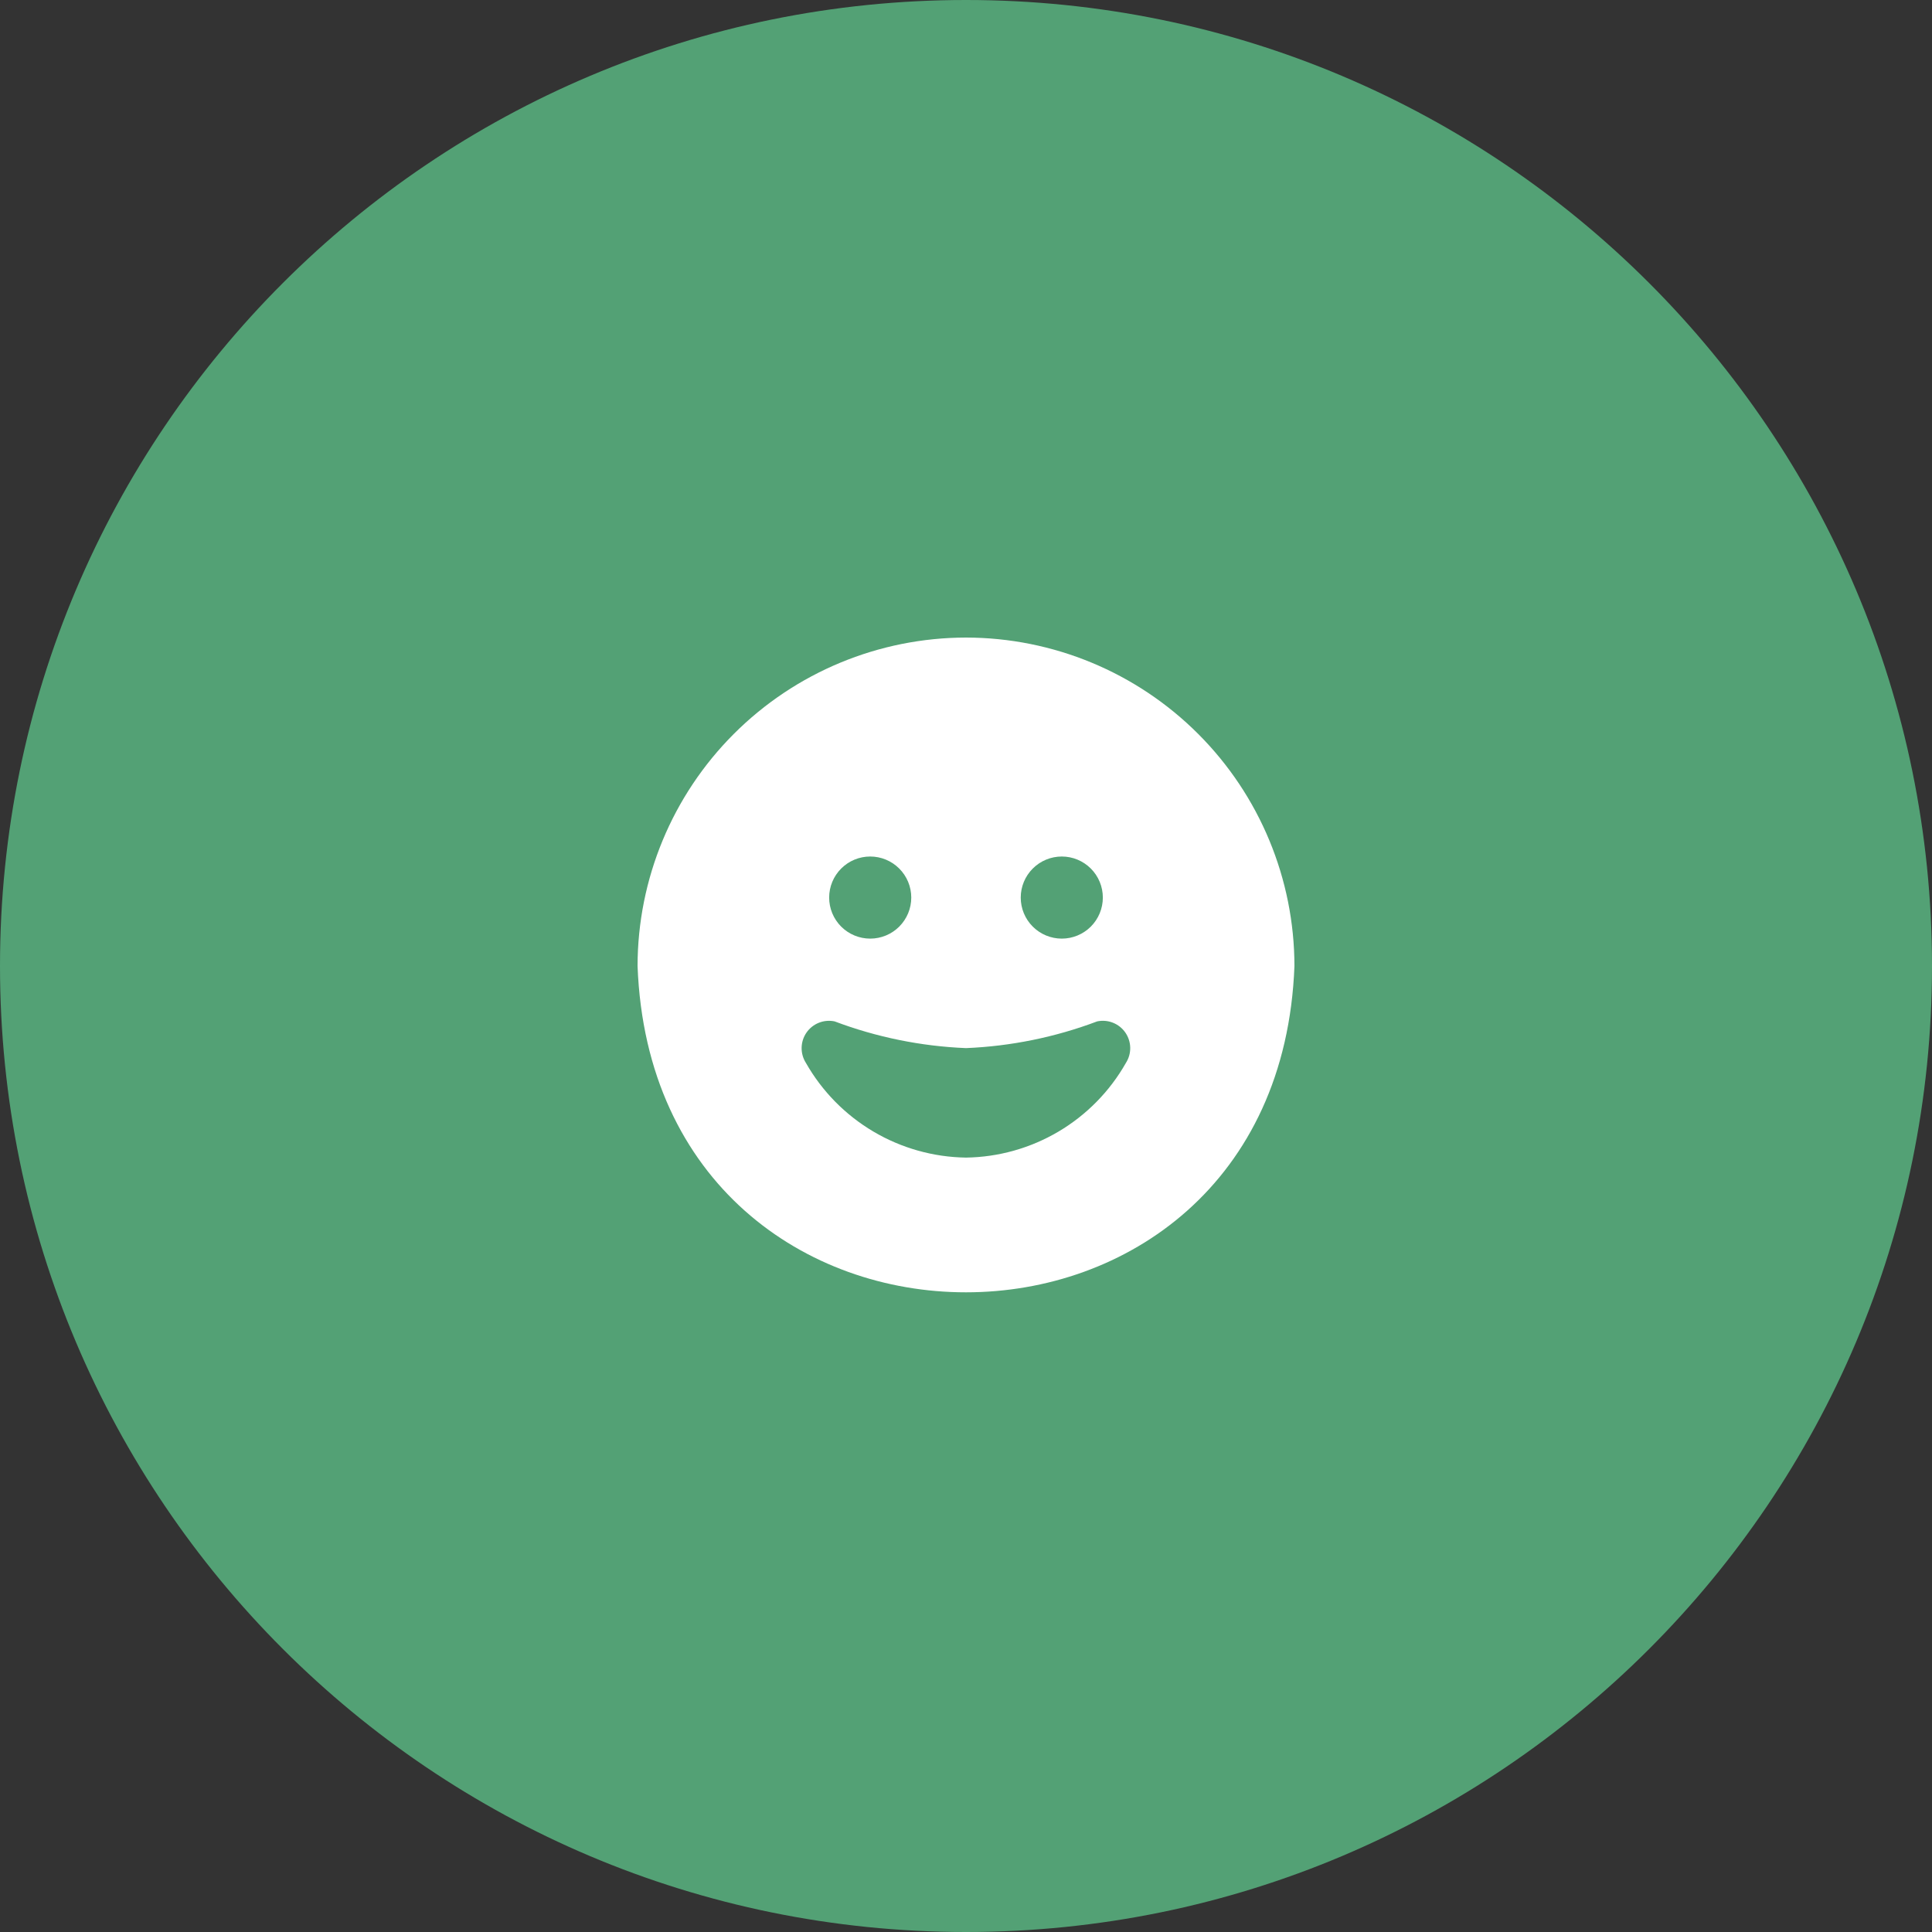 <?xml version="1.0" encoding="UTF-8"?> <svg xmlns="http://www.w3.org/2000/svg" width="100" height="100" viewBox="0 0 100 100" fill="none"><rect x="0" y="0" width="100" height="100" fill="#333333" stroke="none"/><g clip-path="url(#clip0_39_286)"><path fill-rule="evenodd" clip-rule="evenodd" d="M0 50C0 22.386 22.386 0 50 0C77.614 0 100 22.386 100 50C100 77.614 77.614 100 50 100C22.386 100 0 77.614 0 50Z" fill="#53A175"></path><path d="M50 33C45.493 33.005 41.172 34.797 37.985 37.985C34.797 41.172 33.005 45.493 33 50C33.85 72.525 66.15 72.515 67 50C66.995 45.493 65.203 41.172 62.015 37.985C58.828 34.797 54.507 33.005 50 33ZM54.958 44.333C55.522 44.333 56.062 44.557 56.461 44.956C56.859 45.354 57.083 45.895 57.083 46.458C57.083 47.022 56.859 47.562 56.461 47.961C56.062 48.359 55.522 48.583 54.958 48.583C54.395 48.583 53.854 48.359 53.456 47.961C53.057 47.562 52.833 47.022 52.833 46.458C52.833 45.895 53.057 45.354 53.456 44.956C53.854 44.557 54.395 44.333 54.958 44.333ZM45.042 44.333C45.605 44.333 46.146 44.557 46.544 44.956C46.943 45.354 47.167 45.895 47.167 46.458C47.167 47.022 46.943 47.562 46.544 47.961C46.146 48.359 45.605 48.583 45.042 48.583C44.478 48.583 43.938 48.359 43.539 47.961C43.141 47.562 42.917 47.022 42.917 46.458C42.917 45.895 43.141 45.354 43.539 44.956C43.938 44.557 44.478 44.333 45.042 44.333ZM58.276 55.018C57.444 56.485 56.242 57.709 54.79 58.569C53.338 59.428 51.687 59.893 50 59.917C48.312 59.893 46.659 59.429 45.206 58.569C43.753 57.71 42.549 56.486 41.715 55.018C41.565 54.783 41.487 54.508 41.492 54.229C41.497 53.95 41.584 53.678 41.742 53.449C41.901 53.219 42.124 53.041 42.383 52.938C42.643 52.834 42.927 52.81 43.2 52.867C45.378 53.688 47.674 54.155 50 54.25C52.322 54.154 54.614 53.687 56.789 52.867C57.062 52.809 57.347 52.833 57.606 52.936C57.866 53.039 58.09 53.217 58.249 53.447C58.408 53.677 58.495 53.949 58.5 54.228C58.505 54.508 58.427 54.782 58.276 55.018Z" fill="white"></path></g><defs><clipPath id="clip0_39_286"><rect width="100" height="100" fill="white"></rect></clipPath></defs></svg> 